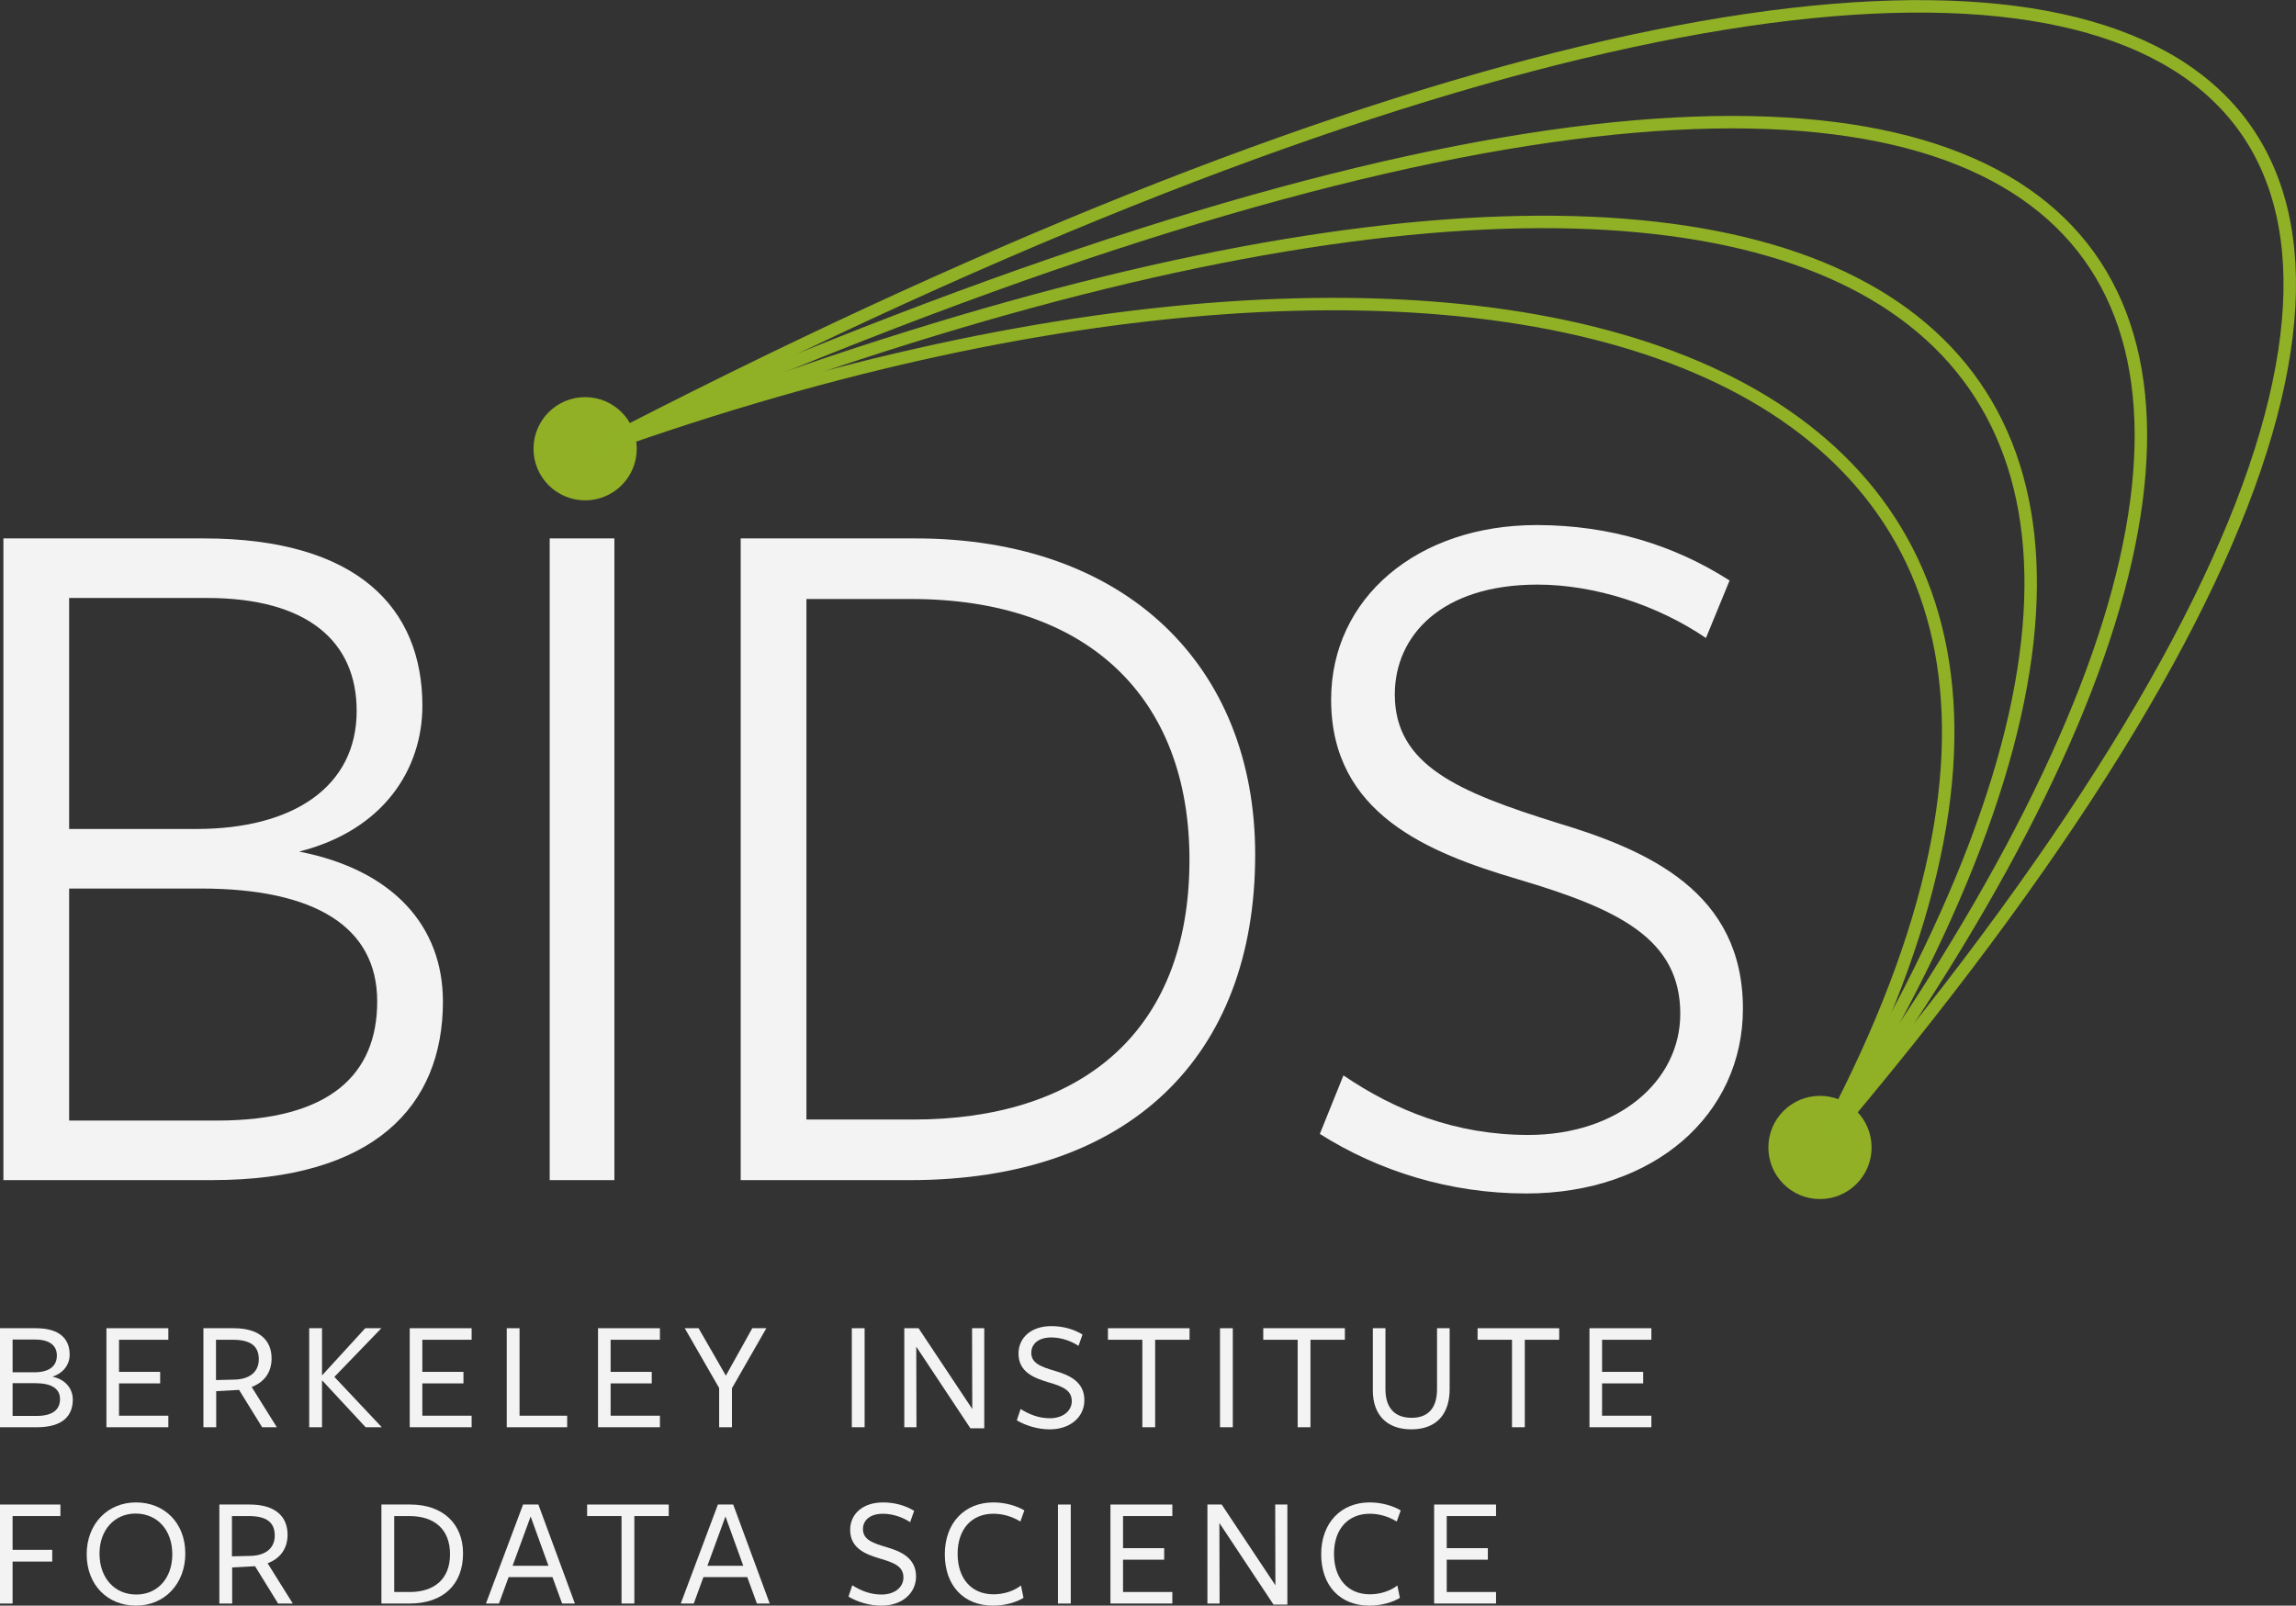 <?xml version="1.0" encoding="UTF-8" standalone="no"?>
<!-- Created with Inkscape (http://www.inkscape.org/) -->

<svg
   version="1.1"
   id="svg1"
   width="245.545"
   height="171.746"
   viewBox="0 0 245.545 171.746"
   sodipodi:docname="BIDS-logo-dark.svg"
   inkscape:version="1.4 (e7c3feb100, 2024-10-09)"
   xmlns:inkscape="http://www.inkscape.org/namespaces/inkscape"
   xmlns:sodipodi="http://sodipodi.sourceforge.net/DTD/sodipodi-0.dtd"
   xmlns="http://www.w3.org/2000/svg"
   xmlns:svg="http://www.w3.org/2000/svg">
  <rect x="0" y="0" width="245.545" height="171.746" fill="#333333" stroke="none"/>
  <defs
     id="defs1" />
  <sodipodi:namedview
     id="namedview1"
     pagecolor="#171717"
     bordercolor="#000000"
     borderopacity="0.25"
     inkscape:showpageshadow="2"
     inkscape:pageopacity="0.0"
     inkscape:pagecheckerboard="true"
     inkscape:deskcolor="#696969"
     inkscape:zoom="3.4151546"
     inkscape:cx="32.795001"
     inkscape:cy="117.12501"
     inkscape:window-width="3436"
     inkscape:window-height="1386"
     inkscape:window-x="0"
     inkscape:window-y="0"
     inkscape:window-maximized="0"
     inkscape:current-layer="g1">
    <inkscape:page
       x="0"
       y="0"
       inkscape:label="1"
       id="page1"
       width="245.545"
       height="171.746"
       margin="0"
       bleed="0" />
  </sodipodi:namedview>
  <g
     id="g1"
     inkscape:groupmode="layer"
     inkscape:label="1"
     transform="translate(-46.775,-22.221)">
    <path
       id="path2"
       d="M 68.226,117.261 H 54.169 v 24.82 h 15.813 c 12.081,0 17.133,-4.943 17.133,-12.74 0,-8.017 -6.699,-12.08 -18.889,-12.08 z M 68.885,86.181 H 54.169 v 24.71 c 0.109,0 13.617,0 13.617,0 10.323,0 17.133,-4.503 17.133,-12.63 0,-7.358 -5.161,-12.08 -16.034,-12.08 z m 25.259,43.16 c 0,11.203 -7.358,19.109 -24.711,19.109 H 47.14 V 79.811 h 21.415 c 16.473,0 23.392,7.469 23.392,17.902 0,6.699 -4.064,13.289 -13.18,15.595 10.104,1.977 15.376,8.017 15.376,16.034"
       style="fill:#f3f3f4;fill-opacity:1;fill-rule:nonzero;stroke:none;stroke-width:0.133" />
    <path
       id="path3"
       d="M 105.562,148.451 V 79.811 h 6.919 v 68.64 h -6.919"
       style="fill:#f3f3f4;fill-opacity:1;fill-rule:nonzero;stroke:none;stroke-width:0.133" />
    <path
       id="path4"
       d="m 144.22,86.292 h -11.202 v 55.679 h 11.421 c 17.571,0 29.543,-9.005 29.543,-27.785 0,-17.461 -10.983,-27.894 -29.761,-27.894 z m -0.111,62.159 c -2.745,0 -18.12,0 -18.12,0 V 79.811 c 0,0 15.923,0 18.67,0 22.512,0 36.351,13.619 36.351,33.826 0,21.635 -13.509,34.814 -36.9,34.814"
       style="fill:#f3f3f4;fill-opacity:1;fill-rule:nonzero;stroke:none;stroke-width:0.133" />
    <path
       id="path5"
       d="m 226.472,130.66 c 0,-8.017 -6.589,-11.202 -17.352,-14.387 -9.665,-2.856 -19.988,-7.029 -19.988,-19.22 0,-10.872 9.225,-18.669 21.965,-18.669 7.907,0 14.825,2.196 20.647,5.931 l -2.525,6.149 c -5.164,-3.513 -11.863,-5.711 -18.012,-5.711 -10.323,0 -15.265,5.492 -15.265,11.752 0,7.577 6.809,10.433 17.352,13.728 9.884,2.965 19.877,7.468 19.877,19.878 0,11.312 -9.445,19.768 -23.172,19.768 -8.236,0 -15.815,-2.416 -22.075,-6.369 l 2.525,-6.26 c 5.492,3.733 11.972,6.369 19.769,6.369 9.555,0 16.253,-5.71 16.253,-12.959"
       style="fill:#f3f3f4;fill-opacity:1;fill-rule:nonzero;stroke:none;stroke-width:0.133" />
    <path
       id="path6"
       d="m 114.873,70.22 c 0,-3.049 -2.472,-5.521 -5.521,-5.521 -3.049,0 -5.52,2.472 -5.52,5.521 0,3.048 2.471,5.52 5.52,5.52 3.049,0 5.521,-2.472 5.521,-5.52"
       style="fill:#91b025;fill-opacity:1;fill-rule:nonzero;stroke:none;stroke-width:0.133" />
    <path
       id="path7"
       d="m 246.933,144.957 c 0,-3.049 -2.472,-5.521 -5.52,-5.521 -3.049,0 -5.521,2.472 -5.521,5.521 0,3.048 2.472,5.52 5.521,5.52 3.048,0 5.52,-2.472 5.52,-5.52"
       style="fill:#91b025;fill-opacity:1;fill-rule:nonzero;stroke:none;stroke-width:0.133" />
    <path
       id="path8"
       d="M 241.413,144.957 C 300.355,50.992 239.275,18.771 109.352,70.687"
       style="fill:none;stroke:#90b025;stroke-width:1.333;stroke-linecap:butt;stroke-linejoin:miter;stroke-miterlimit:10;stroke-dasharray:none;stroke-opacity:1" />
    <path
       id="path9"
       d="m 109.352,70.468 c 166.119,-74.363 203.095,-21.972 132.061,74.489"
       style="fill:none;stroke:#90b025;stroke-width:1.333;stroke-linecap:butt;stroke-linejoin:miter;stroke-miterlimit:10;stroke-dasharray:none;stroke-opacity:1" />
    <path
       id="path10"
       d="M 109.352,70.687 C 277.672,-16.96 347.253,20.692 241.413,144.957"
       style="fill:none;stroke:#90b025;stroke-width:1.333;stroke-linecap:butt;stroke-linejoin:miter;stroke-miterlimit:10;stroke-dasharray:none;stroke-opacity:1" />
    <path
       id="path11"
       d="m 109.352,70.687 c 97.127,-35.4 179.255,-12.359 132.061,74.27"
       style="fill:none;stroke:#90b025;stroke-width:1.333;stroke-linecap:butt;stroke-linejoin:miter;stroke-miterlimit:10;stroke-dasharray:none;stroke-opacity:1" />
    <path
       id="path12"
       d="m 50.545,170.172 c -0.022,0 -2.423,0 -2.423,0 v 3.501 c 0,0 2.535,0 2.581,0 1.728,0 2.491,-0.696 2.491,-1.796 0,-1.121 -0.898,-1.705 -2.648,-1.705 z m -0.022,-4.668 c -0.023,0 -2.401,0 -2.401,0 v 3.501 c 0.134,0 2.333,0 2.333,0 1.548,0 2.401,-0.63 2.401,-1.796 0,-1.055 -0.763,-1.705 -2.333,-1.705 z m 4.039,6.419 c 0,1.751 -1.101,2.961 -3.837,2.961 H 46.775 V 164.292 h 3.837 c 2.581,0 3.612,1.167 3.612,2.828 0,1.032 -0.628,1.952 -1.84,2.356 1.414,0.292 2.177,1.301 2.177,2.447"
       style="fill:#f3f3f4;fill-opacity:1;fill-rule:nonzero;stroke:none;stroke-width:0.133" />
    <path
       id="path13"
       d="M 58.157,174.884 V 164.292 h 6.62 v 1.235 h -5.273 v 3.433 h 4.399 v 1.234 h -4.399 v 3.456 h 5.273 v 1.233 h -6.62"
       style="fill:#f3f3f4;fill-opacity:1;fill-rule:nonzero;stroke:none;stroke-width:0.133" />
    <path
       id="path14"
       d="m 71.782,169.79 c 1.728,-0.022 2.671,-0.853 2.671,-2.177 0,-1.414 -0.875,-2.086 -2.783,-2.086 -0.023,0 -1.795,0 -1.795,0 v 4.309 z m -1.885,5.094 H 68.528 V 164.292 c 0,0 3.232,0 3.254,0 2.671,0 4.039,1.235 4.039,3.232 0,1.571 -0.875,2.58 -2.131,3.052 l 2.693,4.308 h -1.572 l -2.467,-3.994 -2.447,0.133 v 3.86"
       style="fill:#f3f3f4;fill-opacity:1;fill-rule:nonzero;stroke:none;stroke-width:0.133" />
    <path
       id="path15"
       d="m 81.234,169.319 4.6,-5.027 h 1.728 l -5.028,5.207 5.072,5.385 H 85.878 L 81.234,169.88 h -0.022 c 0,0.493 0,5.004 0,5.004 H 79.842 V 164.292 h 1.37 v 5.027 h 0.022"
       style="fill:#f3f3f4;fill-opacity:1;fill-rule:nonzero;stroke:none;stroke-width:0.133" />
    <path
       id="path16"
       d="M 90.594,174.884 V 164.292 h 6.62 v 1.235 h -5.273 v 3.433 h 4.398 v 1.234 h -4.398 v 3.456 h 5.273 v 1.233 h -6.62"
       style="fill:#f3f3f4;fill-opacity:1;fill-rule:nonzero;stroke:none;stroke-width:0.133" />
    <path
       id="path17"
       d="M 100.967,174.884 V 164.292 h 1.37 v 9.359 h 5.094 v 1.233 h -6.464"
       style="fill:#f3f3f4;fill-opacity:1;fill-rule:nonzero;stroke:none;stroke-width:0.133" />
    <path
       id="path18"
       d="M 110.731,174.884 V 164.292 h 6.62 v 1.235 h -5.273 v 3.433 h 4.398 v 1.234 h -4.398 v 3.456 h 5.273 v 1.233 h -6.62"
       style="fill:#f3f3f4;fill-opacity:1;fill-rule:nonzero;stroke:none;stroke-width:0.133" />
    <path
       id="path19"
       d="m 125.054,170.711 v 4.173 h -1.37 v -4.196 l -3.68,-6.396 h 1.48 l 2.918,5.072 2.827,-5.072 h 1.504 l -3.68,6.419"
       style="fill:#f3f3f4;fill-opacity:1;fill-rule:nonzero;stroke:none;stroke-width:0.133" />
    <path
       id="path20"
       d="M 137.873,174.884 V 164.292 h 1.368 v 10.592 h -1.368"
       style="fill:#f3f3f4;fill-opacity:1;fill-rule:nonzero;stroke:none;stroke-width:0.133" />
    <path
       id="path21"
       d="m 150.733,164.292 h 1.303 v 10.704 h -1.483 l -5.788,-8.73 0.021,8.618 H 143.485 V 164.292 h 1.525 l 5.745,8.64 -0.023,-8.64"
       style="fill:#f3f3f4;fill-opacity:1;fill-rule:nonzero;stroke:none;stroke-width:0.133" />
    <path
       id="path22"
       d="m 161.397,172.101 c 0,-1.144 -0.897,-1.571 -2.557,-2.041 -1.504,-0.45 -3.141,-1.1 -3.141,-3.052 0,-1.751 1.412,-2.94 3.5,-2.94 1.28,0 2.424,0.336 3.344,0.897 l -0.427,1.212 c -0.852,-0.561 -1.929,-0.897 -2.895,-0.897 -1.481,0 -2.155,0.763 -2.155,1.639 0,1.099 0.965,1.481 2.581,1.952 1.525,0.448 3.096,1.167 3.096,3.119 0,1.817 -1.525,3.12 -3.701,3.12 -1.257,0 -2.537,-0.381 -3.524,-0.965 l 0.404,-1.212 c 0.943,0.583 1.929,0.988 3.141,0.988 1.391,0 2.333,-0.787 2.333,-1.819"
       style="fill:#f3f3f4;fill-opacity:1;fill-rule:nonzero;stroke:none;stroke-width:0.133" />
    <path
       id="path23"
       d="m 170.312,165.527 v 9.357 h -1.369 v -9.357 h -3.68 V 164.292 h 8.729 v 1.235 h -3.68"
       style="fill:#f3f3f4;fill-opacity:1;fill-rule:nonzero;stroke:none;stroke-width:0.133" />
    <path
       id="path24"
       d="M 177.249,174.884 V 164.292 h 1.368 v 10.592 h -1.368"
       style="fill:#f3f3f4;fill-opacity:1;fill-rule:nonzero;stroke:none;stroke-width:0.133" />
    <path
       id="path25"
       d="m 186.924,165.527 v 9.357 h -1.371 v -9.357 h -3.679 V 164.292 h 8.729 v 1.235 h -3.68"
       style="fill:#f3f3f4;fill-opacity:1;fill-rule:nonzero;stroke:none;stroke-width:0.133" />
    <path
       id="path26"
       d="m 197.7,175.109 c -2.604,0 -4.107,-1.549 -4.107,-4.152 V 164.292 H 194.94 v 6.508 c 0,1.931 0.919,3.075 2.804,3.075 1.773,0 2.715,-1.055 2.715,-3.075 V 164.292 h 1.348 c 0,0 0,6.396 0,6.508 0,2.694 -1.415,4.309 -4.107,4.309"
       style="fill:#f3f3f4;fill-opacity:1;fill-rule:nonzero;stroke:none;stroke-width:0.133" />
    <path
       id="path27"
       d="m 209.844,165.527 v 9.357 h -1.369 v -9.357 h -3.68 V 164.292 h 8.729 v 1.235 h -3.68"
       style="fill:#f3f3f4;fill-opacity:1;fill-rule:nonzero;stroke:none;stroke-width:0.133" />
    <path
       id="path28"
       d="M 216.76,174.884 V 164.292 h 6.62 v 1.235 h -5.273 v 3.433 h 4.397 v 1.234 h -4.397 v 3.456 h 5.273 v 1.233 h -6.62"
       style="fill:#f3f3f4;fill-opacity:1;fill-rule:nonzero;stroke:none;stroke-width:0.133" />
    <path
       id="path29"
       d="m 46.775,183.151 h 6.462 v 1.233 h -5.116 v 3.613 h 4.241 v 1.256 h -4.241 v 4.488 h -1.346 V 183.151"
       style="fill:#f3f3f4;fill-opacity:1;fill-rule:nonzero;stroke:none;stroke-width:0.133" />
    <path
       id="path30"
       d="m 61.275,184.115 c -2.244,0 -3.859,1.751 -3.859,4.285 0,2.627 1.638,4.378 3.927,4.378 2.289,0 3.859,-1.75 3.859,-4.309 0,-2.603 -1.616,-4.353 -3.927,-4.353 z m 0.045,9.851 c -3.008,0 -5.274,-2.177 -5.274,-5.498 0,-3.232 2.222,-5.543 5.274,-5.543 3.007,0 5.273,2.155 5.273,5.474 0,3.232 -2.222,5.567 -5.273,5.567"
       style="fill:#f3f3f4;fill-opacity:1;fill-rule:nonzero;stroke:none;stroke-width:0.133" />
    <path
       id="path31"
       d="m 73.487,188.648 c 1.728,-0.022 2.671,-0.853 2.671,-2.177 0,-1.414 -0.875,-2.087 -2.783,-2.087 -0.022,0 -1.795,0 -1.795,0 v 4.309 z m -1.884,5.094 H 70.234 V 183.151 c 0,0 3.232,0 3.254,0 2.671,0 4.041,1.233 4.041,3.231 0,1.57 -0.877,2.58 -2.133,3.051 l 2.693,4.308 h -1.57 l -2.469,-3.993 -2.445,0.133 v 3.86"
       style="fill:#f3f3f4;fill-opacity:1;fill-rule:nonzero;stroke:none;stroke-width:0.133" />
    <path
       id="path32"
       d="m 90.55,184.384 h -1.616 v 8.124 h 1.66 c 2.559,0 4.309,-1.324 4.309,-4.04 0,-2.625 -1.616,-4.084 -4.353,-4.084 z m 0,9.357 c -0.449,0 -2.985,0 -2.985,0 V 183.151 c 0,0 2.537,0 3.097,0 3.5,0 5.633,2.085 5.633,5.228 0,3.299 -2.087,5.363 -5.745,5.363"
       style="fill:#f3f3f4;fill-opacity:1;fill-rule:nonzero;stroke:none;stroke-width:0.133" />
    <path
       id="path33"
       d="m 103.525,184.428 -1.931,5.275 h 3.837 z m 4.734,9.314 h -1.369 l -1.032,-2.827 h -4.69 l -1.033,2.827 h -1.391 l 3.971,-10.591 h 1.638 l 3.905,10.591"
       style="fill:#f3f3f4;fill-opacity:1;fill-rule:nonzero;stroke:none;stroke-width:0.133" />
    <path
       id="path34"
       d="m 114.615,184.384 v 9.357 h -1.37 v -9.357 h -3.68 v -1.233 h 8.729 v 1.233 h -3.68"
       style="fill:#f3f3f4;fill-opacity:1;fill-rule:nonzero;stroke:none;stroke-width:0.133" />
    <path
       id="path35"
       d="m 124.359,184.428 -1.931,5.275 h 3.837 z m 4.734,9.314 h -1.369 l -1.032,-2.827 h -4.69 l -1.033,2.827 h -1.391 L 123.55,183.151 h 1.638 l 3.905,10.591"
       style="fill:#f3f3f4;fill-opacity:1;fill-rule:nonzero;stroke:none;stroke-width:0.133" />
    <path
       id="path36"
       d="m 143.393,190.959 c 0,-1.144 -0.896,-1.571 -2.557,-2.041 -1.504,-0.449 -3.141,-1.1 -3.141,-3.052 0,-1.751 1.413,-2.94 3.5,-2.94 1.28,0 2.424,0.336 3.344,0.897 l -0.427,1.212 c -0.852,-0.561 -1.929,-0.897 -2.893,-0.897 -1.483,0 -2.156,0.762 -2.156,1.639 0,1.099 0.965,1.481 2.581,1.952 1.525,0.449 3.096,1.167 3.096,3.119 0,1.819 -1.525,3.12 -3.701,3.12 -1.257,0 -2.537,-0.381 -3.524,-0.965 l 0.404,-1.212 c 0.943,0.583 1.929,0.988 3.141,0.988 1.391,0 2.333,-0.787 2.333,-1.819"
       style="fill:#f3f3f4;fill-opacity:1;fill-rule:nonzero;stroke:none;stroke-width:0.133" />
    <path
       id="path37"
       d="m 155.897,184.968 c -0.852,-0.516 -1.817,-0.831 -2.896,-0.831 -2.243,0 -3.813,1.571 -3.813,4.286 0,2.671 1.503,4.331 3.837,4.331 1.144,0 2.221,-0.382 2.939,-0.943 l 0.269,1.324 c -0.807,0.494 -2.019,0.831 -3.253,0.831 -3.119,0 -5.161,-2.109 -5.161,-5.498 0,-3.366 2.132,-5.543 5.183,-5.543 1.28,0 2.492,0.36 3.323,0.853 l -0.427,1.19"
       style="fill:#f3f3f4;fill-opacity:1;fill-rule:nonzero;stroke:none;stroke-width:0.133" />
    <path
       id="path38"
       d="M 159.919,193.741 V 183.151 h 1.368 v 10.591 h -1.368"
       style="fill:#f3f3f4;fill-opacity:1;fill-rule:nonzero;stroke:none;stroke-width:0.133" />
    <path
       id="path39"
       d="M 165.531,193.741 V 183.151 h 6.62 v 1.233 h -5.273 v 3.433 h 4.399 v 1.234 h -4.399 v 3.456 h 5.273 v 1.233 h -6.62"
       style="fill:#f3f3f4;fill-opacity:1;fill-rule:nonzero;stroke:none;stroke-width:0.133" />
    <path
       id="path40"
       d="m 183.151,183.151 h 1.301 v 10.703 h -1.481 l -5.789,-8.73 0.023,8.618 h -1.303 V 183.151 h 1.527 l 5.744,8.639 -0.021,-8.639"
       style="fill:#f3f3f4;fill-opacity:1;fill-rule:nonzero;stroke:none;stroke-width:0.133" />
    <path
       id="path41"
       d="m 196.149,184.968 c -0.853,-0.516 -1.817,-0.831 -2.896,-0.831 -2.244,0 -3.813,1.571 -3.813,4.286 0,2.671 1.503,4.331 3.836,4.331 1.145,0 2.223,-0.382 2.94,-0.943 l 0.269,1.324 c -0.808,0.494 -2.02,0.831 -3.255,0.831 -3.119,0 -5.161,-2.109 -5.161,-5.498 0,-3.366 2.133,-5.543 5.184,-5.543 1.28,0 2.491,0.36 3.321,0.853 l -0.425,1.19"
       style="fill:#f3f3f4;fill-opacity:1;fill-rule:nonzero;stroke:none;stroke-width:0.133"
       inkscape:label="path41" />
    <path
       id="path42"
       d="M 200.148,193.741 V 183.151 h 6.62 v 1.233 h -5.273 v 3.433 h 4.397 v 1.234 h -4.397 v 3.456 h 5.273 v 1.233 h -6.62"
       style="fill:#f3f3f4;fill-opacity:1;fill-rule:nonzero;stroke:none;stroke-width:0.133" />
  </g>
</svg>
